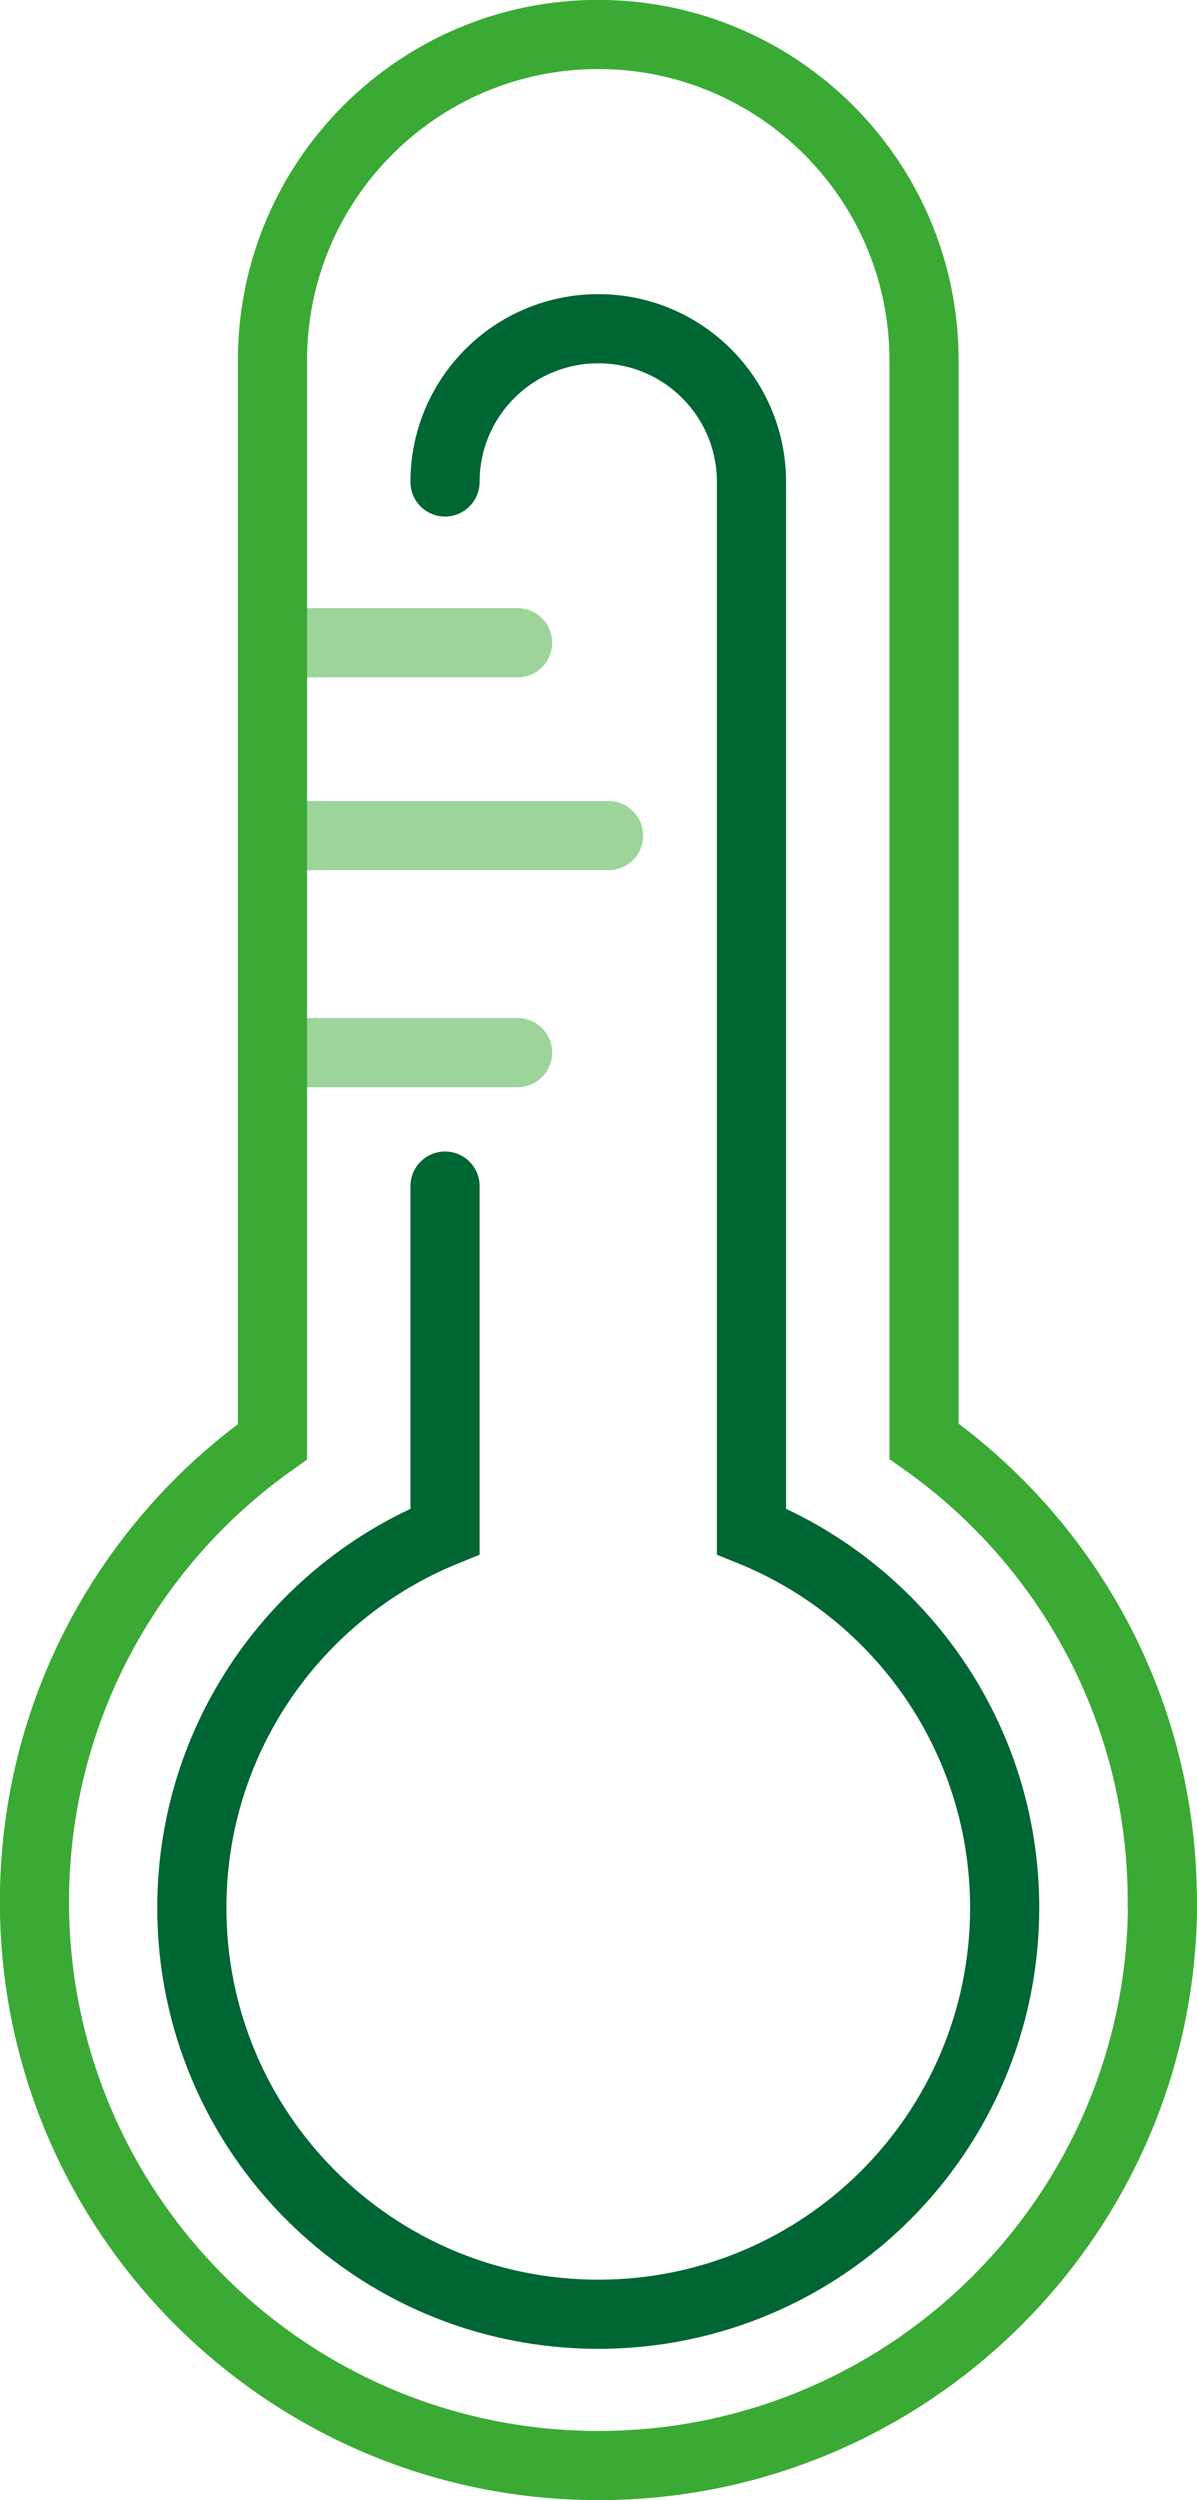 <?xml version="1.0" encoding="UTF-8"?>
<svg xmlns="http://www.w3.org/2000/svg" id="Ebene_1" data-name="Ebene 1" viewBox="0 0 48.98 102.29">
  <defs>
    <style>
      .cls-1 {
        stroke: #063;
      }

      .cls-1, .cls-2, .cls-3 {
        fill: none;
        stroke-linecap: round;
        stroke-miterlimit: 10;
        stroke-width: 2.83px;
      }

      .cls-2 {
        stroke: #3aaa35;
      }

      .cls-3 {
        stroke: #9cd49a;
      }
    </style>
  </defs>
  <g>
    <line class="cls-3" x1="12.03" y1="26.3" x2="21.18" y2="26.3"></line>
    <line class="cls-3" x1="12.32" y1="34.19" x2="24.9" y2="34.19"></line>
    <line class="cls-3" x1="12.03" y1="43.07" x2="21.18" y2="43.07"></line>
    <path class="cls-2" d="M47.57,77.81c0,12.74-10.34,23.07-23.08,23.07S1.41,90.55,1.41,77.81c0-7.77,3.85-14.65,9.74-18.82V14.74c0-7.36,5.97-13.33,13.33-13.33,3.68,0,7.02,1.5,9.43,3.91s3.9,5.74,3.9,9.42v44.23c5.9,4.17,9.75,11.05,9.75,18.82h0Z"></path>
  </g>
  <path class="cls-1" d="M18.21,48.53v14.13c-6.08,2.47-10.36,8.44-10.36,15.4,0,9.19,7.44,16.63,16.63,16.63s16.63-7.44,16.63-16.63c0-6.96-4.28-12.93-10.36-15.4V19.72c0-3.47-2.81-6.27-6.27-6.27s-6.27,2.8-6.27,6.27"></path>
</svg>
